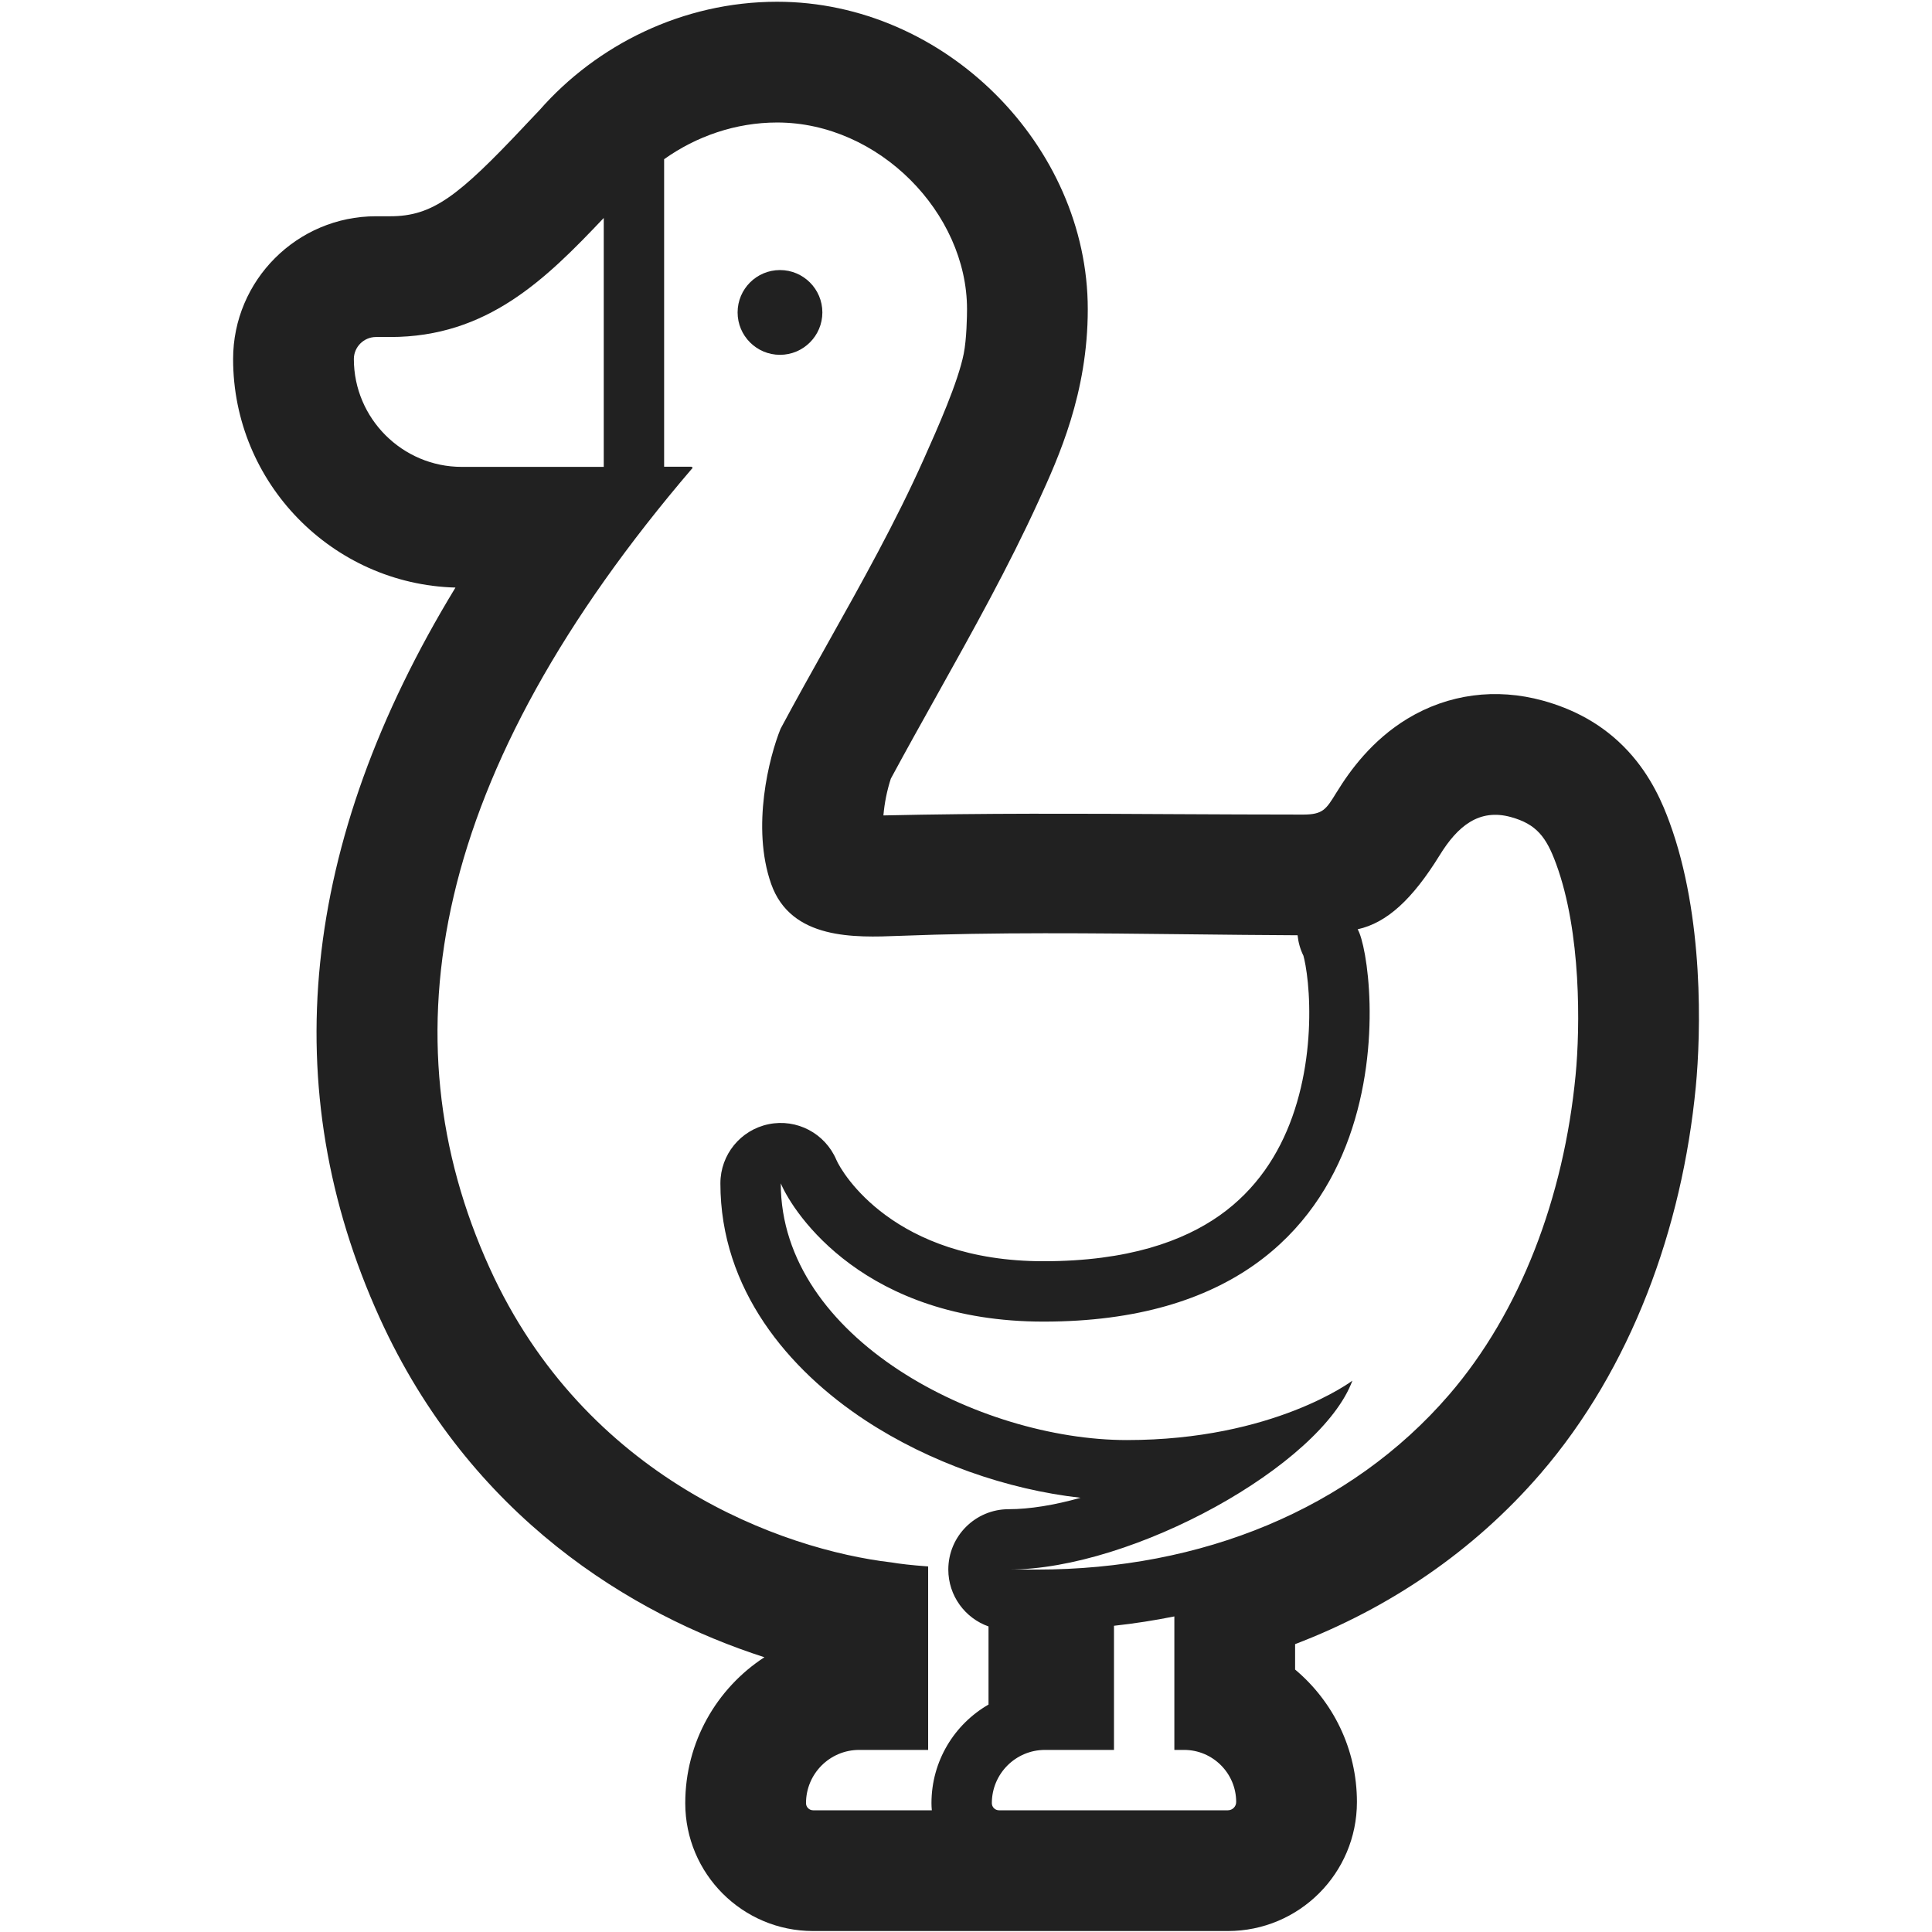 <svg width="32" height="32" viewBox="0 0 32 32" fill="none" xmlns="http://www.w3.org/2000/svg">
<path d="M13.621 5.175C13.621 5.562 13.306 5.877 12.919 5.877C12.531 5.877 12.217 5.562 12.217 5.175C12.217 4.787 12.531 4.473 12.919 4.473C13.306 4.473 13.621 4.787 13.621 5.175Z" fill="#212121"/>
<path fill-rule="evenodd" clip-rule="evenodd" d="M6.288 21.827C7.787 25.126 10.473 26.746 12.661 27.449C11.871 27.963 11.35 28.854 11.35 29.866C11.35 31.036 12.298 31.984 13.468 31.984H20.337C21.518 31.984 22.475 31.027 22.475 29.847C22.475 28.966 22.077 28.178 21.451 27.653V27.232C23.003 26.639 24.403 25.698 25.515 24.409C27.018 22.666 27.862 20.349 28.088 17.997C28.172 17.121 28.226 15.183 27.653 13.621C27.546 13.328 27.355 12.862 26.968 12.443C26.537 11.975 26.027 11.735 25.557 11.605C24.777 11.39 23.988 11.495 23.313 11.903C22.727 12.258 22.361 12.761 22.145 13.113L22.132 13.133C21.964 13.406 21.912 13.491 21.586 13.492C20.863 13.492 20.165 13.488 19.477 13.485C17.87 13.476 16.318 13.468 14.632 13.506C14.65 13.3 14.691 13.094 14.755 12.897C15.006 12.432 15.264 11.969 15.523 11.506C16.112 10.451 16.703 9.392 17.202 8.299C17.533 7.575 18.017 6.515 18.017 5.121C18.017 2.414 15.653 0.029 12.872 0.029C11.303 0.029 9.881 0.748 8.938 1.822C8.85 1.914 8.764 2.006 8.682 2.092L8.68 2.095C7.589 3.252 7.166 3.582 6.464 3.582H6.227C4.922 3.582 3.861 4.642 3.861 5.947C3.861 8 5.505 9.677 7.544 9.732C4.966 13.966 4.564 18.031 6.288 21.827ZM15.373 25.945C15.094 25.925 14.897 25.901 14.768 25.879C12.956 25.668 9.696 24.494 8.109 21C6.373 17.178 7.141 12.804 11.474 7.747L11.452 7.73H11V2.637C11.53 2.259 12.183 2.029 12.872 2.029C14.556 2.029 16.017 3.526 16.017 5.121C16.017 5.231 16.011 5.617 15.962 5.861C15.867 6.334 15.532 7.086 15.303 7.599C14.838 8.641 14.272 9.652 13.708 10.658C13.444 11.129 13.181 11.599 12.929 12.07C12.739 12.537 12.442 13.703 12.773 14.641C13.102 15.571 14.164 15.529 14.89 15.501C16.492 15.438 18.102 15.457 19.71 15.475C20.305 15.482 20.899 15.488 21.492 15.491C21.504 15.608 21.536 15.723 21.589 15.83C21.598 15.861 21.61 15.915 21.624 15.992C21.652 16.151 21.678 16.377 21.684 16.647C21.697 17.192 21.632 17.86 21.405 18.497C21.181 19.125 20.806 19.703 20.202 20.131C19.598 20.557 18.685 20.89 17.284 20.89C14.806 20.89 13.944 19.425 13.852 19.209C13.665 18.771 13.197 18.525 12.732 18.62C12.266 18.715 11.932 19.125 11.932 19.6C11.932 21.353 13.055 22.685 14.334 23.526C15.395 24.223 16.683 24.672 17.898 24.808C17.462 24.93 17.054 24.997 16.707 24.997C16.155 24.997 15.707 25.444 15.707 25.997C15.707 26.432 15.985 26.802 16.373 26.939V28.233C15.808 28.558 15.428 29.168 15.428 29.866C15.428 29.906 15.43 29.945 15.434 29.984H13.468C13.403 29.984 13.35 29.931 13.35 29.866C13.35 29.379 13.744 28.984 14.231 28.984H15.373V25.945ZM7.647 7.733H10V3.61C9.033 4.632 8.067 5.582 6.464 5.582H6.227C6.026 5.582 5.861 5.747 5.861 5.947C5.861 6.93 6.664 7.733 7.647 7.733ZM18.451 26.928V28.984H17.309C16.822 28.984 16.428 29.379 16.428 29.866C16.428 29.931 16.481 29.984 16.546 29.984H20.337C20.413 29.984 20.475 29.923 20.475 29.847C20.475 29.371 20.088 28.984 19.612 28.984H19.451V26.773C19.123 26.839 18.789 26.891 18.451 26.928ZM22.487 15.392C22.973 15.284 23.394 14.896 23.847 14.163C24.141 13.686 24.497 13.387 25.025 13.533C25.449 13.65 25.612 13.864 25.775 14.31C26.191 15.442 26.173 17.015 26.097 17.806C25.902 19.835 25.18 21.735 24.001 23.102C22.363 25.001 19.895 25.997 17.177 25.997H16.707C18.762 25.997 21.878 24.274 22.4 22.868C22.4 22.868 21.101 23.852 18.664 23.852C16.226 23.852 12.932 22.172 12.932 19.6C13.148 20.109 14.328 21.89 17.284 21.89C23.539 21.89 22.796 15.904 22.487 15.392Z" fill="#212121"/>
</svg>

